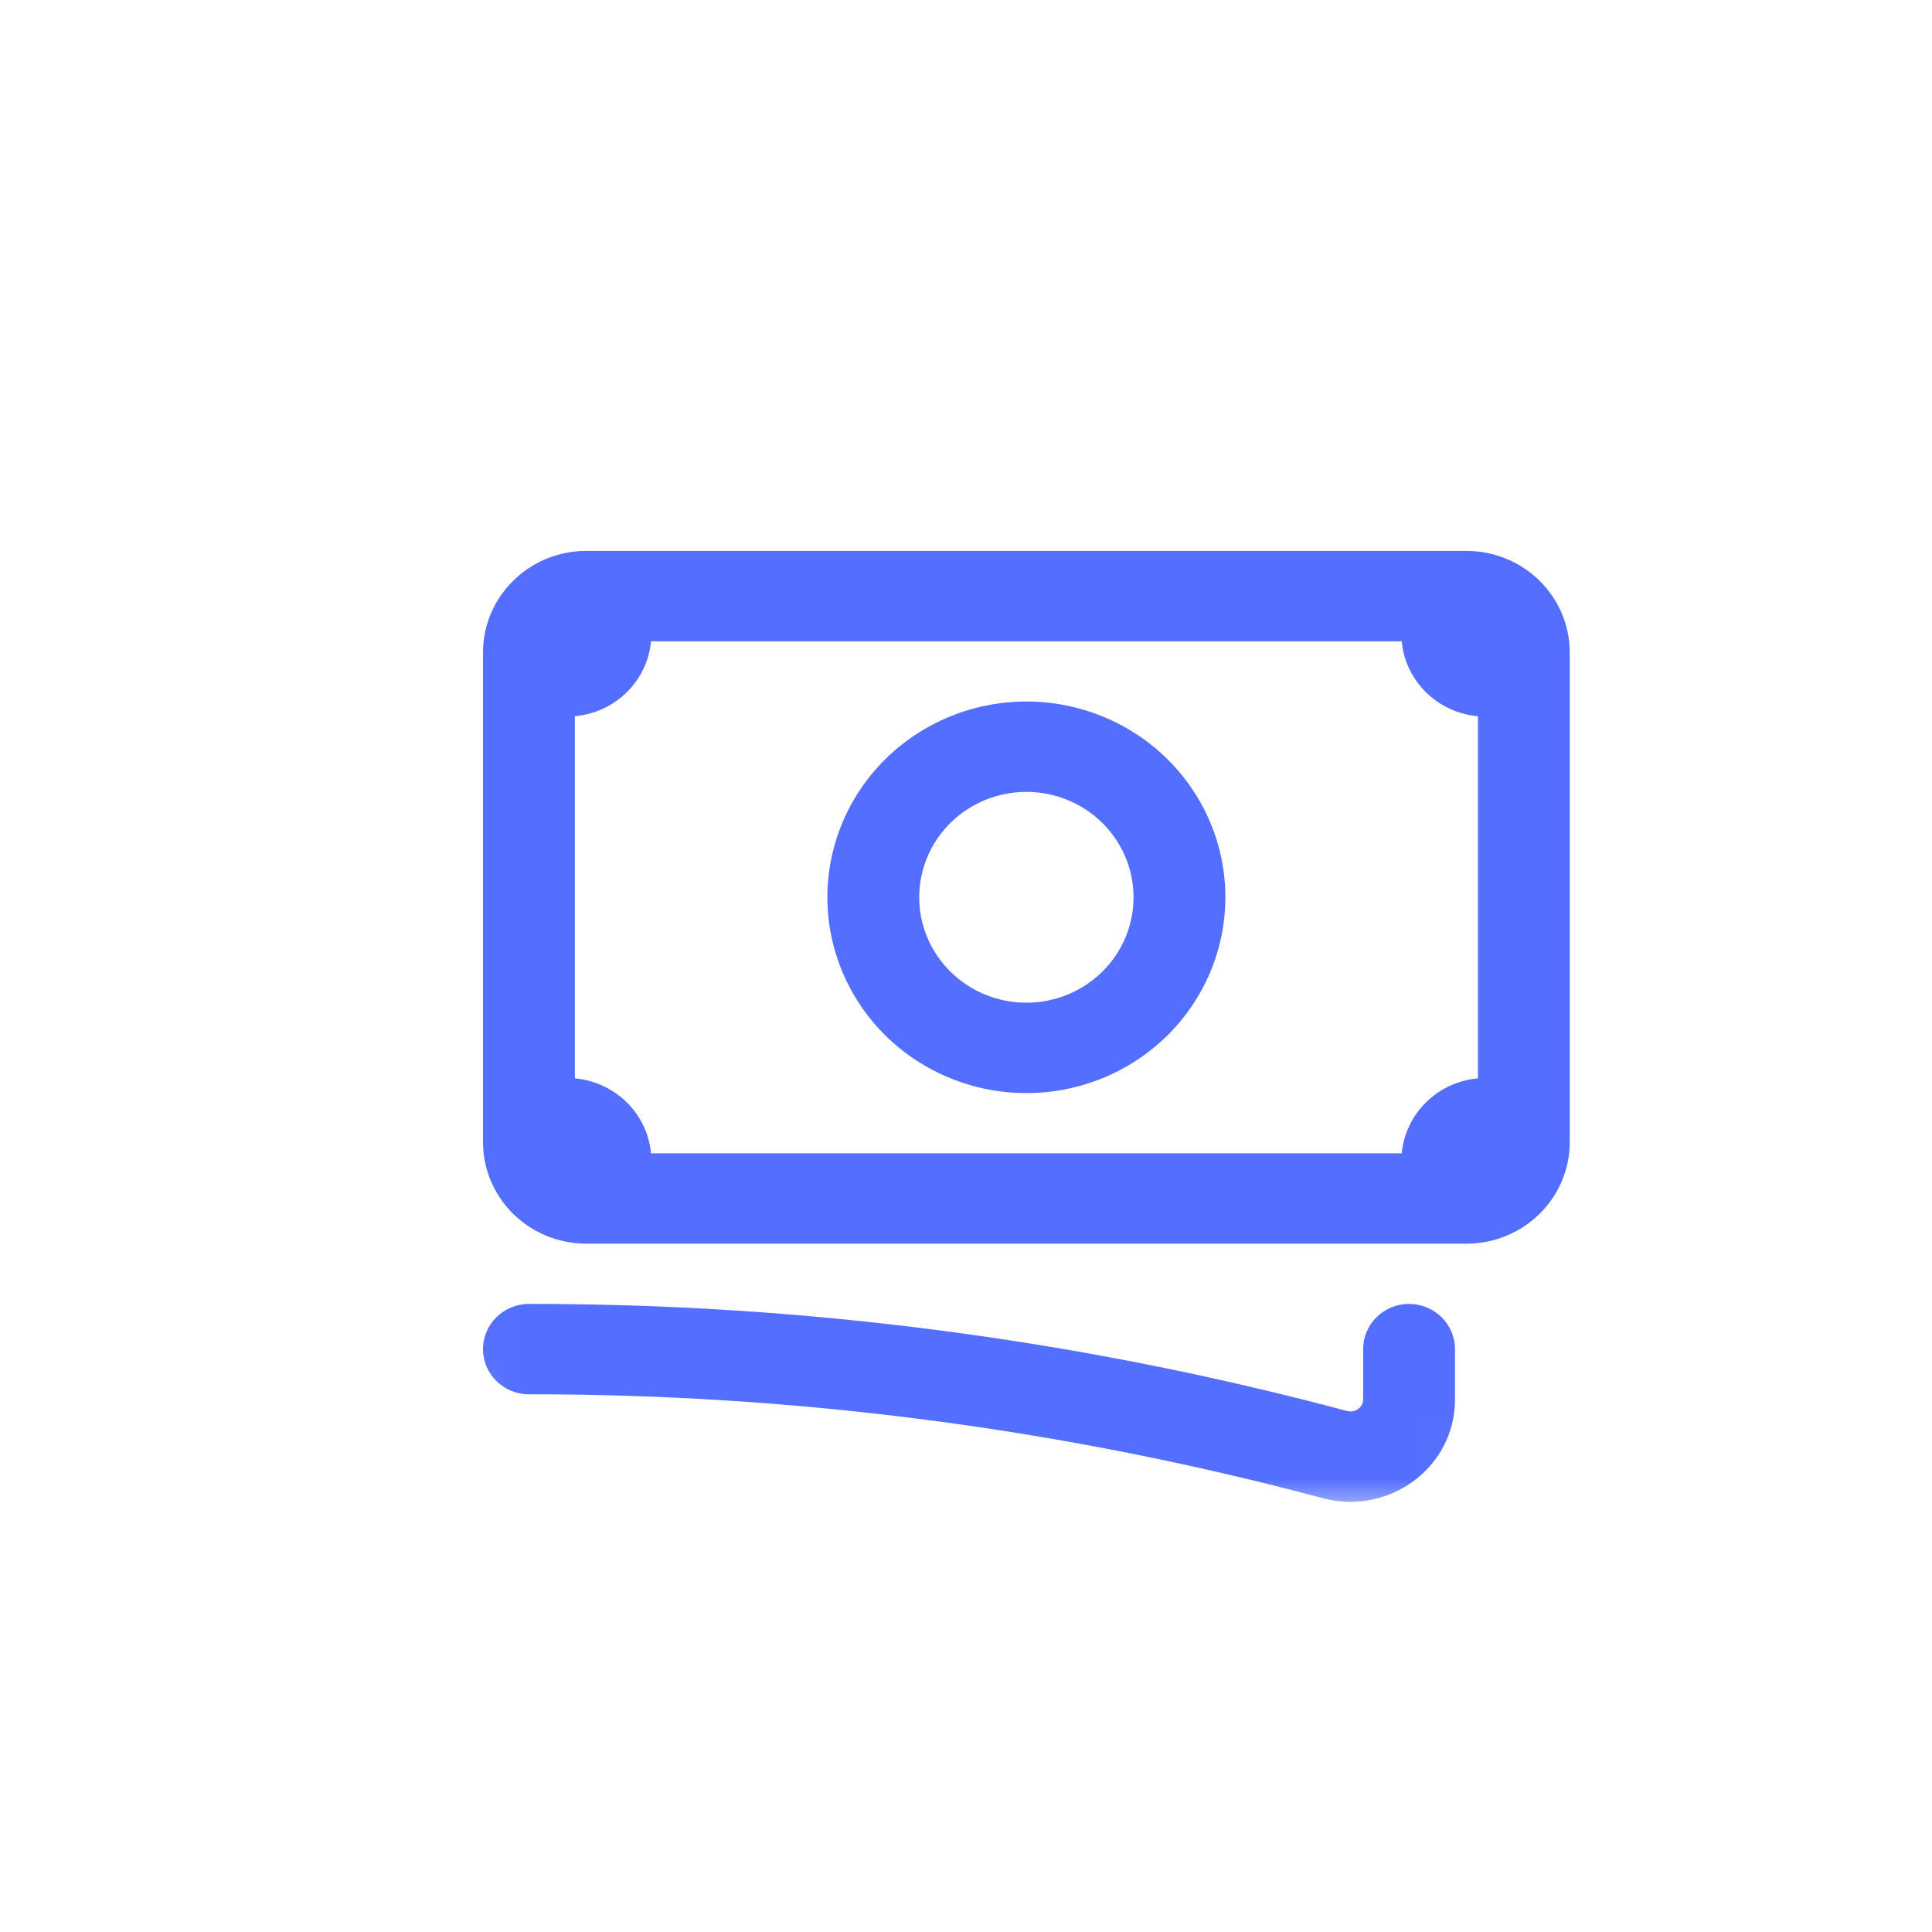 <svg width="32" height="32" viewBox="0 0 32 32" fill="none" xmlns="http://www.w3.org/2000/svg">
<mask id="mask0_1967_5433" style="mask-type:luminance" maskUnits="userSpaceOnUse" x="7" y="5" width="20" height="20">
<path d="M24.5 6H9.5C9.102 6 8.721 6.158 8.439 6.439C8.158 6.721 8 7.102 8 7.5V22.5C8 22.898 8.158 23.279 8.439 23.561C8.721 23.842 9.102 24 9.5 24H24.5C24.898 24 25.279 23.842 25.561 23.561C25.842 23.279 26 22.898 26 22.5V7.5C26 7.102 25.842 6.721 25.561 6.439C25.279 6.158 24.898 6 24.5 6Z" fill="white" stroke="white" stroke-width="2" stroke-linejoin="round"/>
</mask>
<g mask="url(#mask0_1967_5433)">
<path fill-rule="evenodd" clip-rule="evenodd" d="M9.711 9.125C8.766 9.125 8 9.879 8 10.809V18.916C8 19.362 8.18 19.791 8.501 20.106C8.822 20.422 9.257 20.599 9.711 20.599H24.289C25.234 20.599 26 19.845 26 18.916V10.809C26 9.879 25.234 9.125 24.289 9.125H9.711ZM10.783 10.622C10.754 10.94 10.612 11.239 10.38 11.467C10.149 11.695 9.844 11.834 9.521 11.863V17.861C9.844 17.89 10.149 18.03 10.38 18.257C10.612 18.485 10.754 18.785 10.783 19.103H23.217C23.247 18.785 23.388 18.485 23.62 18.257C23.851 18.03 24.155 17.89 24.479 17.861V11.863C23.81 11.804 23.277 11.28 23.217 10.622H10.783ZM17 13.116C16.529 13.116 16.078 13.3 15.745 13.627C15.412 13.955 15.225 14.399 15.225 14.862C15.225 15.325 15.412 15.769 15.745 16.097C16.078 16.424 16.529 16.608 17 16.608C17.471 16.608 17.922 16.424 18.255 16.097C18.588 15.769 18.775 15.325 18.775 14.862C18.775 14.399 18.588 13.955 18.255 13.627C17.922 13.3 17.471 13.116 17 13.116ZM14.669 12.569C15.288 11.961 16.126 11.619 17 11.619C17.874 11.619 18.712 11.961 19.331 12.569C19.948 13.177 20.296 14.002 20.296 14.862C20.296 15.722 19.948 16.547 19.331 17.155C18.712 17.763 17.874 18.105 17 18.105C16.126 18.105 15.288 17.763 14.669 17.155C14.052 16.547 13.704 15.722 13.704 14.862C13.704 14.002 14.052 13.177 14.669 12.569ZM21.911 24.815C17.625 23.669 13.203 23.09 8.761 23.094C8.341 23.094 8 22.759 8 22.346C8 21.933 8.34 21.598 8.76 21.597C13.336 21.593 17.893 22.19 22.309 23.37C22.454 23.409 22.578 23.301 22.578 23.181V22.346C22.578 21.932 22.918 21.597 23.338 21.597C23.758 21.597 24.099 21.932 24.099 22.346V23.181C24.099 24.315 22.995 25.105 21.911 24.815Z" fill="#546FFF"/>
</g>
</svg>

